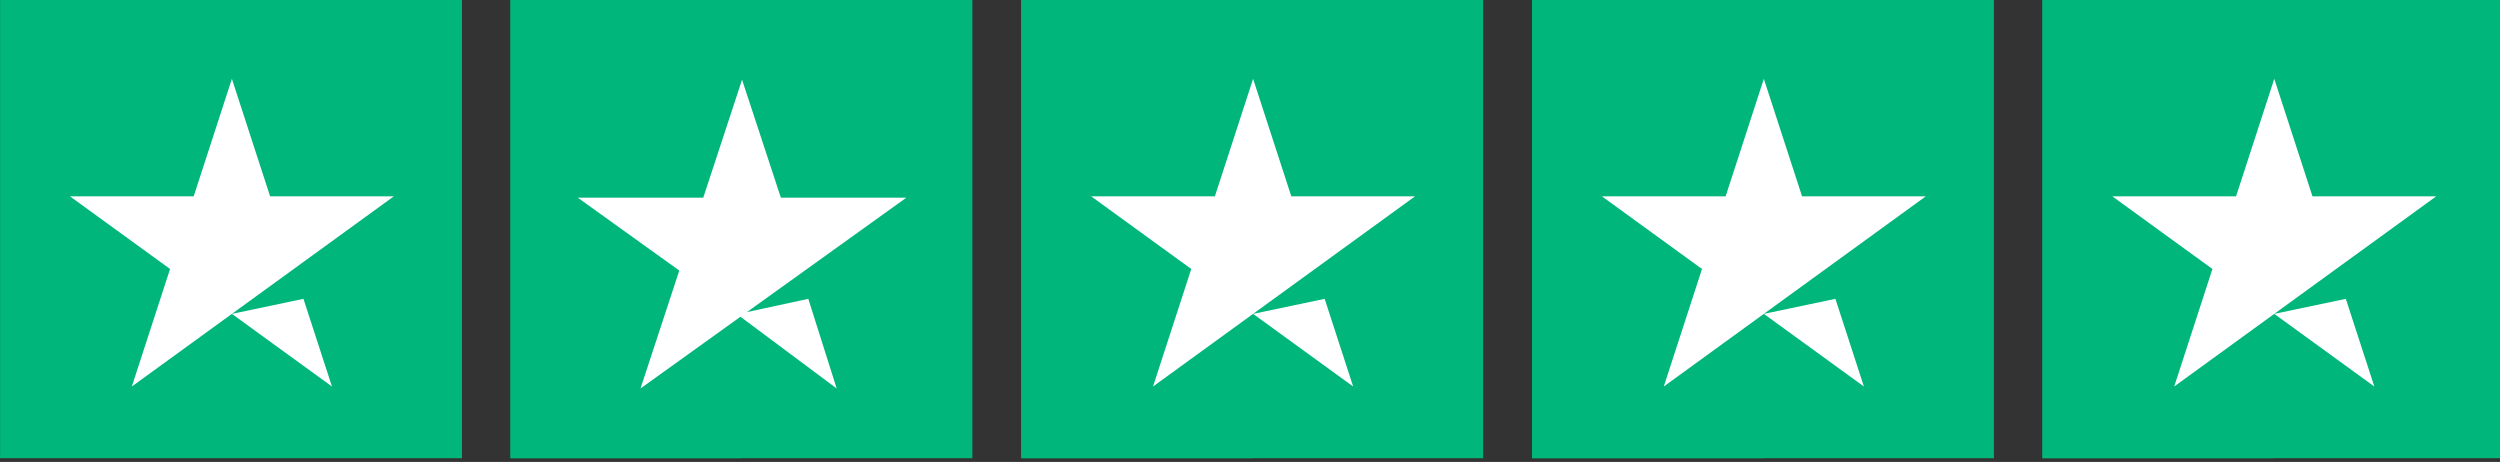 <?xml version="1.0" encoding="UTF-8"?> <svg xmlns="http://www.w3.org/2000/svg" width="644" height="119" viewBox="0 0 644 119" fill="none"><rect x="0" y="0" width="644" height="119" fill="#333333" stroke="none"/><g clip-path="url(#clip0_2317_317)"><path d="M0.015 118.882H118.997V-0H0.015V118.882Z" fill="#00B67A"></path><path d="M101.444 50.58L33.959 99.562L43.806 69.289L18.028 50.58H49.891L59.736 20.304L69.581 50.58H101.444ZM59.739 80.855L78.169 76.981L85.512 99.562L59.739 80.855Z" fill="white"></path><path d="M131.498 118.883H250.48V-0H131.498V118.883Z" fill="#00B67A"></path><path d="M131.498 118.883H190.989V-0H131.498V118.883Z" fill="#00B67A"></path><path d="M192.413 80.392L208.217 76.98L215.527 100.074L190.742 81.591L164.991 100.074L174.986 69.691L148.821 50.913H181.162L191.152 20.528L201.147 50.913H233.486L192.413 80.392Z" fill="white"></path><path d="M263.073 118.883H382.055V-0H263.073V118.883Z" fill="#00B67A"></path><path d="M263.073 118.883H322.564V-0H263.073V118.883Z" fill="#00B67A"></path><path d="M364.505 50.58L297.019 99.562L306.867 69.289L281.089 50.58H312.951L322.797 20.304L332.642 50.58L364.505 50.58ZM322.799 80.855L341.23 76.981L348.573 99.562L322.799 80.855Z" fill="white"></path><path d="M394.647 118.883H513.629V-0H394.647V118.883Z" fill="#00B67A"></path><path d="M394.647 118.883H454.138V-0H394.647V118.883Z" fill="#00B67A"></path><path d="M496.073 50.58L428.59 99.562L438.435 69.289L412.658 50.58H444.52L454.365 20.304L464.211 50.58L496.073 50.58ZM454.368 80.855L472.798 76.981L480.141 99.562L454.368 80.855Z" fill="white"></path><path d="M526.132 118.883H645.114V-0H526.132V118.883Z" fill="#00B67A"></path><path d="M526.132 118.883H585.623V-0H526.132V118.883Z" fill="#00B67A"></path><path d="M627.558 50.58L560.074 99.562L569.92 69.289L544.142 50.58H576.005L585.85 20.304L595.695 50.58H627.558ZM585.852 80.855L604.283 76.981L611.626 99.562L585.852 80.855Z" fill="white"></path></g><defs><clipPath id="clip0_2317_317"><rect width="644" height="118.036" fill="white"></rect></clipPath></defs></svg> 